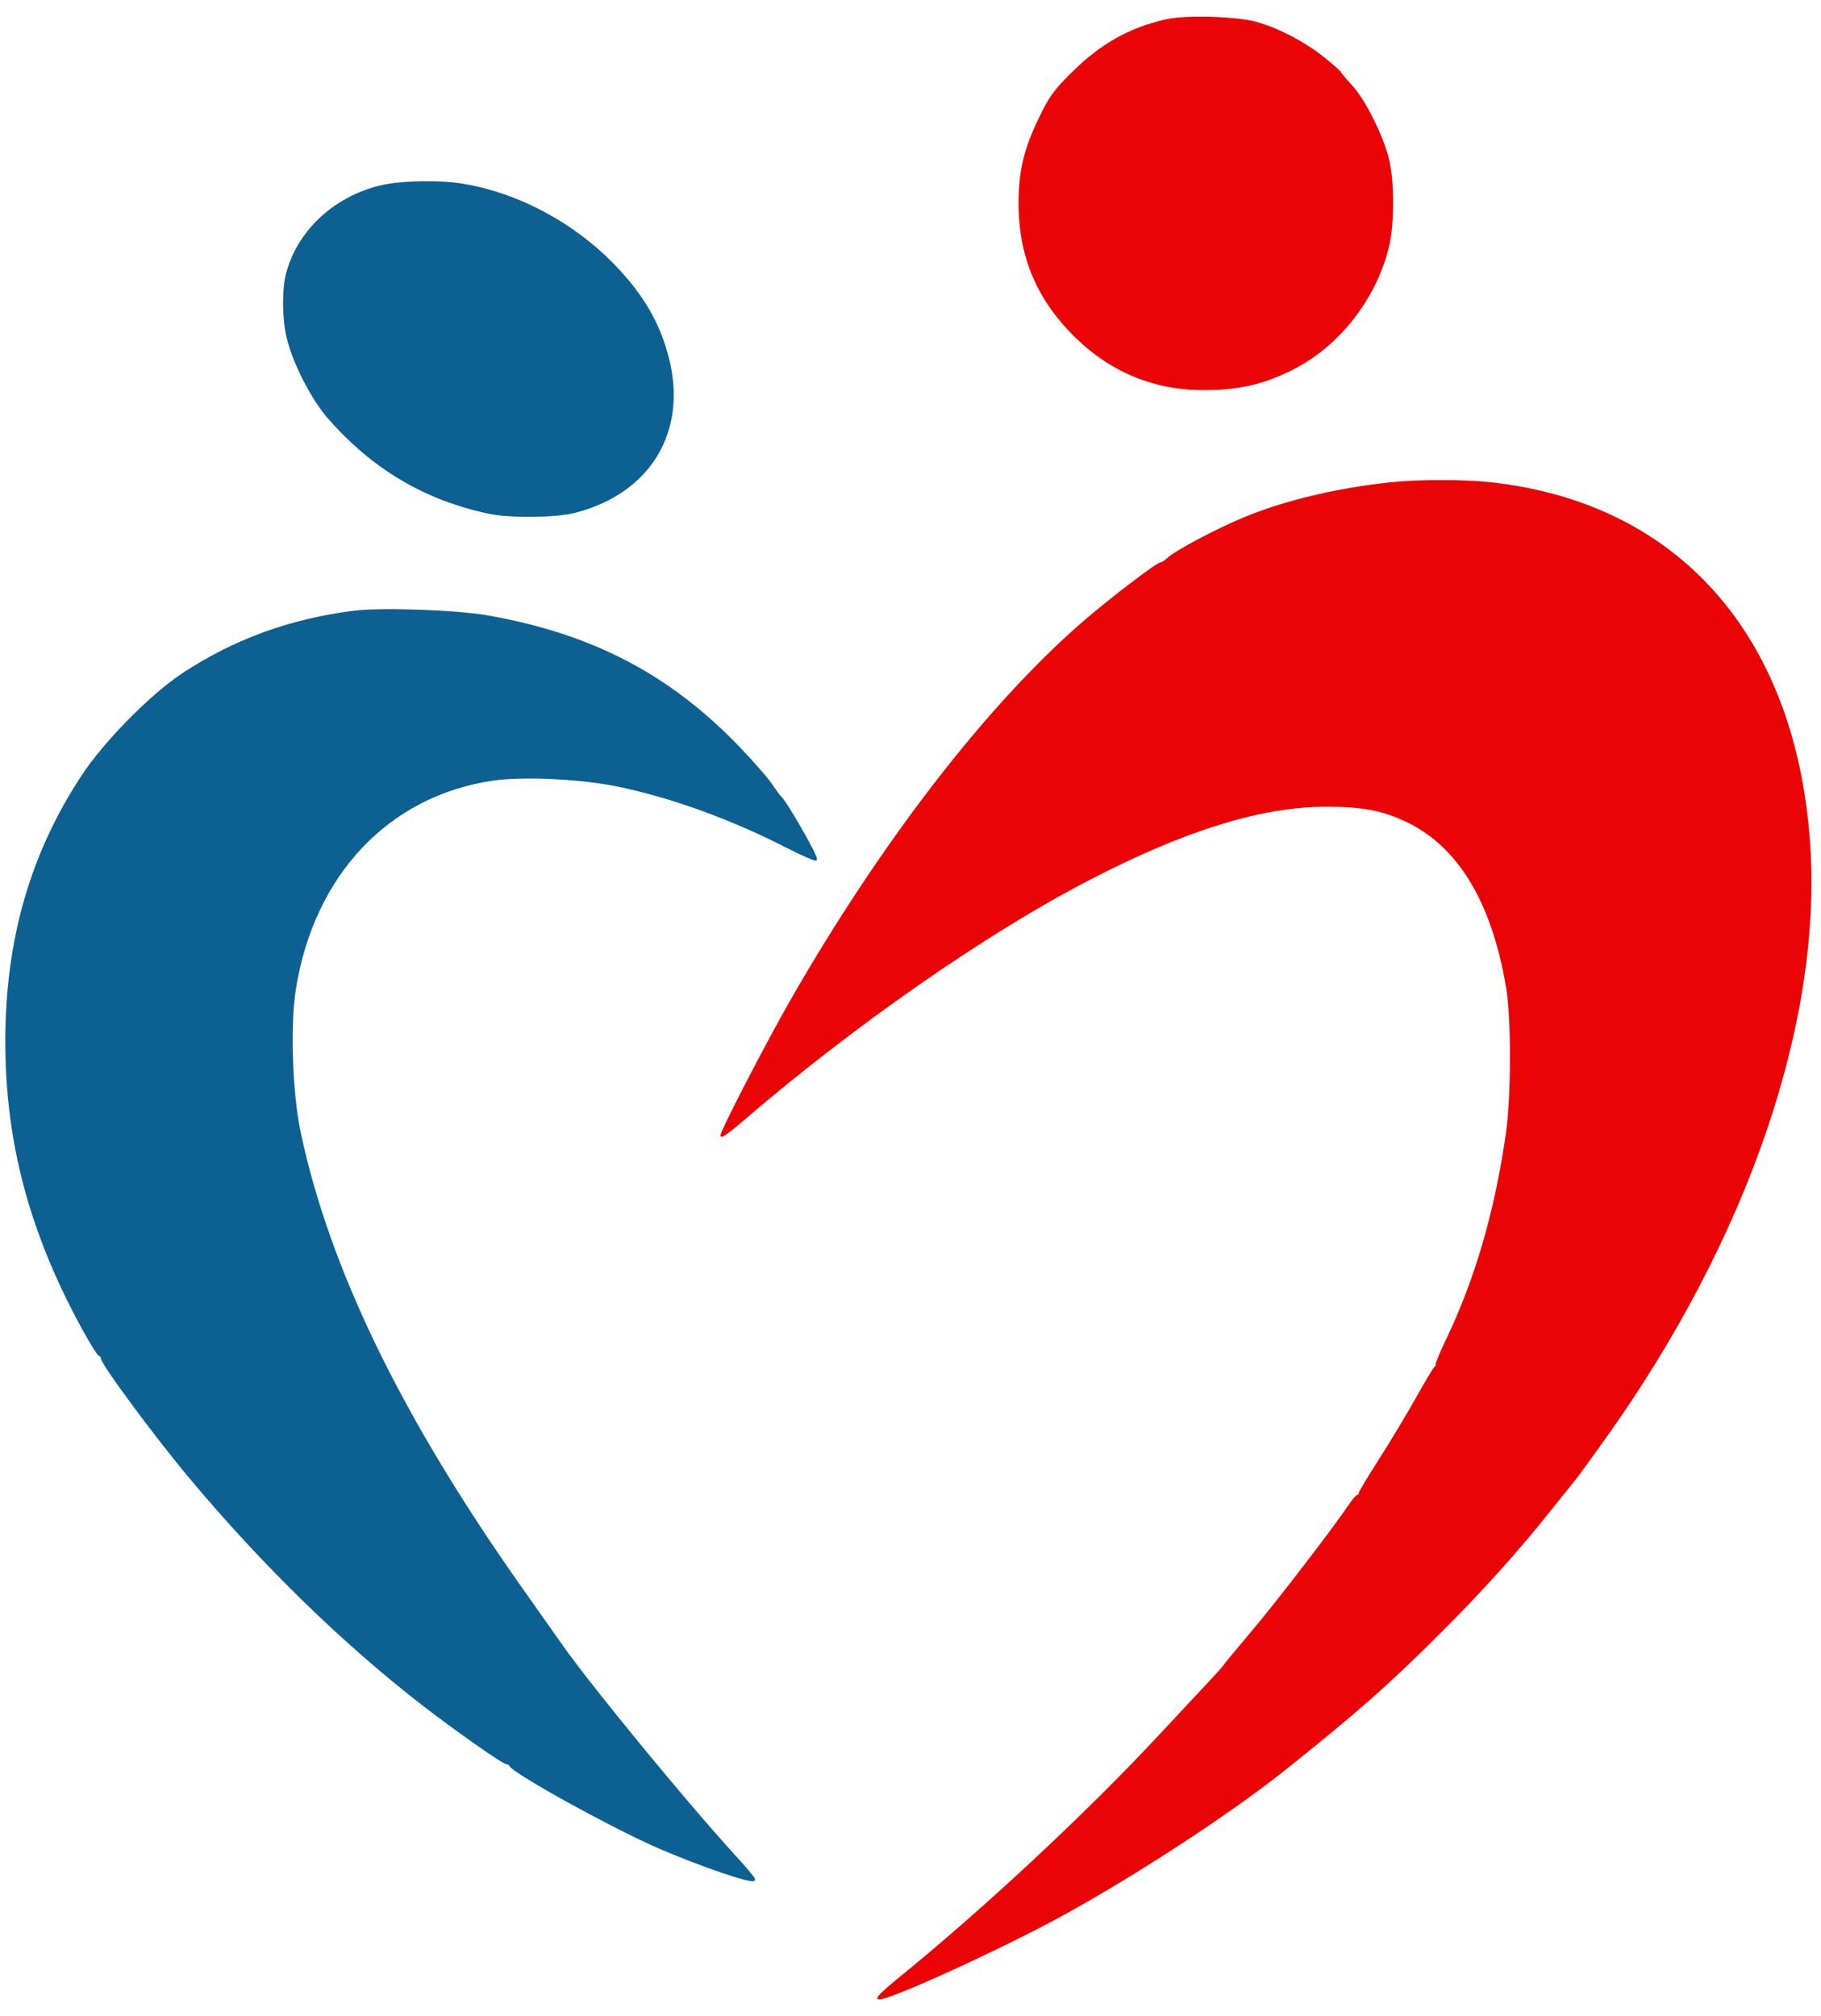 <svg xmlns="http://www.w3.org/2000/svg" version="1.0" width="750pt" height="830pt" viewBox="0 0 750 830" style=""
	preserveAspectRatio="xMidYMid meet">
	<g fill="#EA0406FE" stroke="#EA0406FE">
		<path
			d="M 572.715 199.089 C 550.627 201.423 528.803 206.649 512.302 213.555 C 500.686 218.417 484.353 227.090 481.090 230.130 C 479.987 231.159 478.687 232.000 478.203 232.000 C 476.685 232.000 456.518 247.408 445.778 256.773 C 406.473 291.046 363.434 346.796 326.132 411.757 C 316.085 429.255 296.598 466.931 297.256 467.589 C 297.520 467.853 301.283 465.016 305.618 461.283 C 351.312 421.942 405.910 383.963 448.500 361.891 C 488.133 341.351 519.656 331.629 546.500 331.665 C 561.168 331.685 569.686 333.316 579.444 337.973 C 600.856 348.192 614.696 371.004 620.708 405.988 C 623.001 419.332 622.957 451.445 620.623 467.428 C 615.952 499.420 608.006 526.657 596.028 551.732 C 593.330 557.379 591.433 562.007 591.811 562.015 C 592.190 562.024 592.036 562.361 591.470 562.765 C 590.903 563.169 587.565 568.675 584.053 575.000 C 580.541 581.325 573.692 592.735 568.834 600.355 C 563.975 607.975 560.000 614.612 560.000 615.105 C 560.000 615.597 559.663 616.003 559.250 616.007 C 558.838 616.011 557.375 617.698 556.000 619.757 C 549.938 628.833 526.296 659.614 516.369 671.355 C 510.391 678.425 505.050 684.877 504.500 685.692 C 503.950 686.508 501.925 688.828 500.000 690.848 C 498.075 692.869 488.400 703.240 478.500 713.895 C 448.251 746.451 405.177 786.617 369.704 815.346 C 364.866 819.264 361.342 822.614 361.872 822.791 C 364.793 823.764 412.309 802.098 437.282 788.407 C 467.587 771.791 506.316 746.503 528.426 728.895 C 558.396 705.026 571.854 693.171 593.000 672.011 C 611.025 653.973 624.700 638.762 638.861 621.000 C 643.903 614.675 648.555 608.868 649.198 608.096 C 649.841 607.323 654.982 600.238 660.623 592.351 C 719.252 510.375 750.120 420.739 745.024 347.262 C 739.099 261.833 690.921 207.424 613.789 199.054 C 602.757 197.857 584.224 197.872 572.715 199.089 " />
	</g>
	<g fill="#0C6092FE" stroke="#0C6092FE">
		<path
			d="M 145.675 251.986 C 119.495 255.298 96.447 263.714 75.263 277.696 C 62.333 286.231 43.183 305.666 34.073 319.500 C 12.919 351.624 2.748 386.949 2.690 428.500 C 2.631 470.193 12.594 507.524 34.386 547.266 C 37.623 553.170 40.661 558.000 41.136 558.000 C 41.611 558.000 42.000 558.498 42.000 559.107 C 42.000 561.409 63.810 590.915 78.419 608.378 C 108.293 644.086 141.504 676.455 174.274 701.803 C 188.062 712.468 207.386 726.000 208.828 726.000 C 209.381 726.000 209.983 726.358 210.167 726.795 C 211.418 729.779 253.131 752.772 272.000 760.878 C 289.384 768.346 310.500 775.478 310.500 773.881 C 310.500 773.418 306.880 769.092 302.456 764.269 C 283.024 743.086 243.177 694.606 231.275 677.667 C 230.051 675.925 222.536 665.275 214.575 654.000 C 165.059 583.875 135.340 522.767 123.385 466.500 C 119.946 450.311 118.980 422.304 121.345 407.368 C 128.847 360.000 159.786 327.258 203.014 320.938 C 215.605 319.097 239.607 320.273 254.924 323.483 C 277.071 328.123 301.318 336.944 324.544 348.813 C 330.845 352.032 336.000 354.277 336.000 353.800 C 336.000 351.707 323.384 329.848 321.110 328.000 C 320.771 327.725 319.146 325.489 317.497 323.031 C 315.849 320.573 309.775 313.651 304.000 307.648 C 275.554 278.079 243.679 261.452 201.000 253.922 C 188.014 251.630 157.047 250.547 145.675 251.986 " />
	</g>
	<g fill="#EA0406FE" stroke="#EA0406FE">
		<path
			d="M 480.365 8.430 C 465.259 11.871 453.685 18.374 441.874 30.057 C 434.328 37.522 432.582 39.946 428.191 49.057 C 422.126 61.642 419.998 70.652 420.007 83.697 C 420.023 106.113 427.833 124.052 444.408 139.742 C 458.345 152.934 475.585 159.951 494.494 160.127 C 509.982 160.272 520.464 157.882 533.128 151.317 C 551.690 141.694 566.574 122.390 571.619 101.392 C 573.861 92.063 573.838 74.655 571.571 65.500 C 569.187 55.868 561.788 41.123 556.475 35.418 C 554.046 32.810 551.933 30.321 551.779 29.887 C 551.626 29.453 548.437 26.660 544.692 23.681 C 537.039 17.592 526.160 11.939 517.381 9.491 C 509.243 7.221 488.307 6.621 480.365 8.430 " />
	</g>
	<g fill="#0C6092FE" stroke="#0C6092FE">
		<path
			d="M 158.000 76.560 C 138.585 80.745 123.101 94.784 118.361 112.500 C 116.595 119.101 116.668 130.966 118.522 138.832 C 120.989 149.294 128.570 164.140 135.461 172.000 C 153.712 192.820 175.243 205.558 201.500 211.069 C 210.309 212.918 229.145 212.684 236.968 210.629 C 267.634 202.573 282.692 177.577 275.000 147.500 C 271.342 133.199 264.770 121.855 253.069 109.647 C 236.224 92.073 212.997 79.699 190.000 76.047 C 181.072 74.630 165.822 74.874 158.000 76.560 " />
	</g>
</svg>
